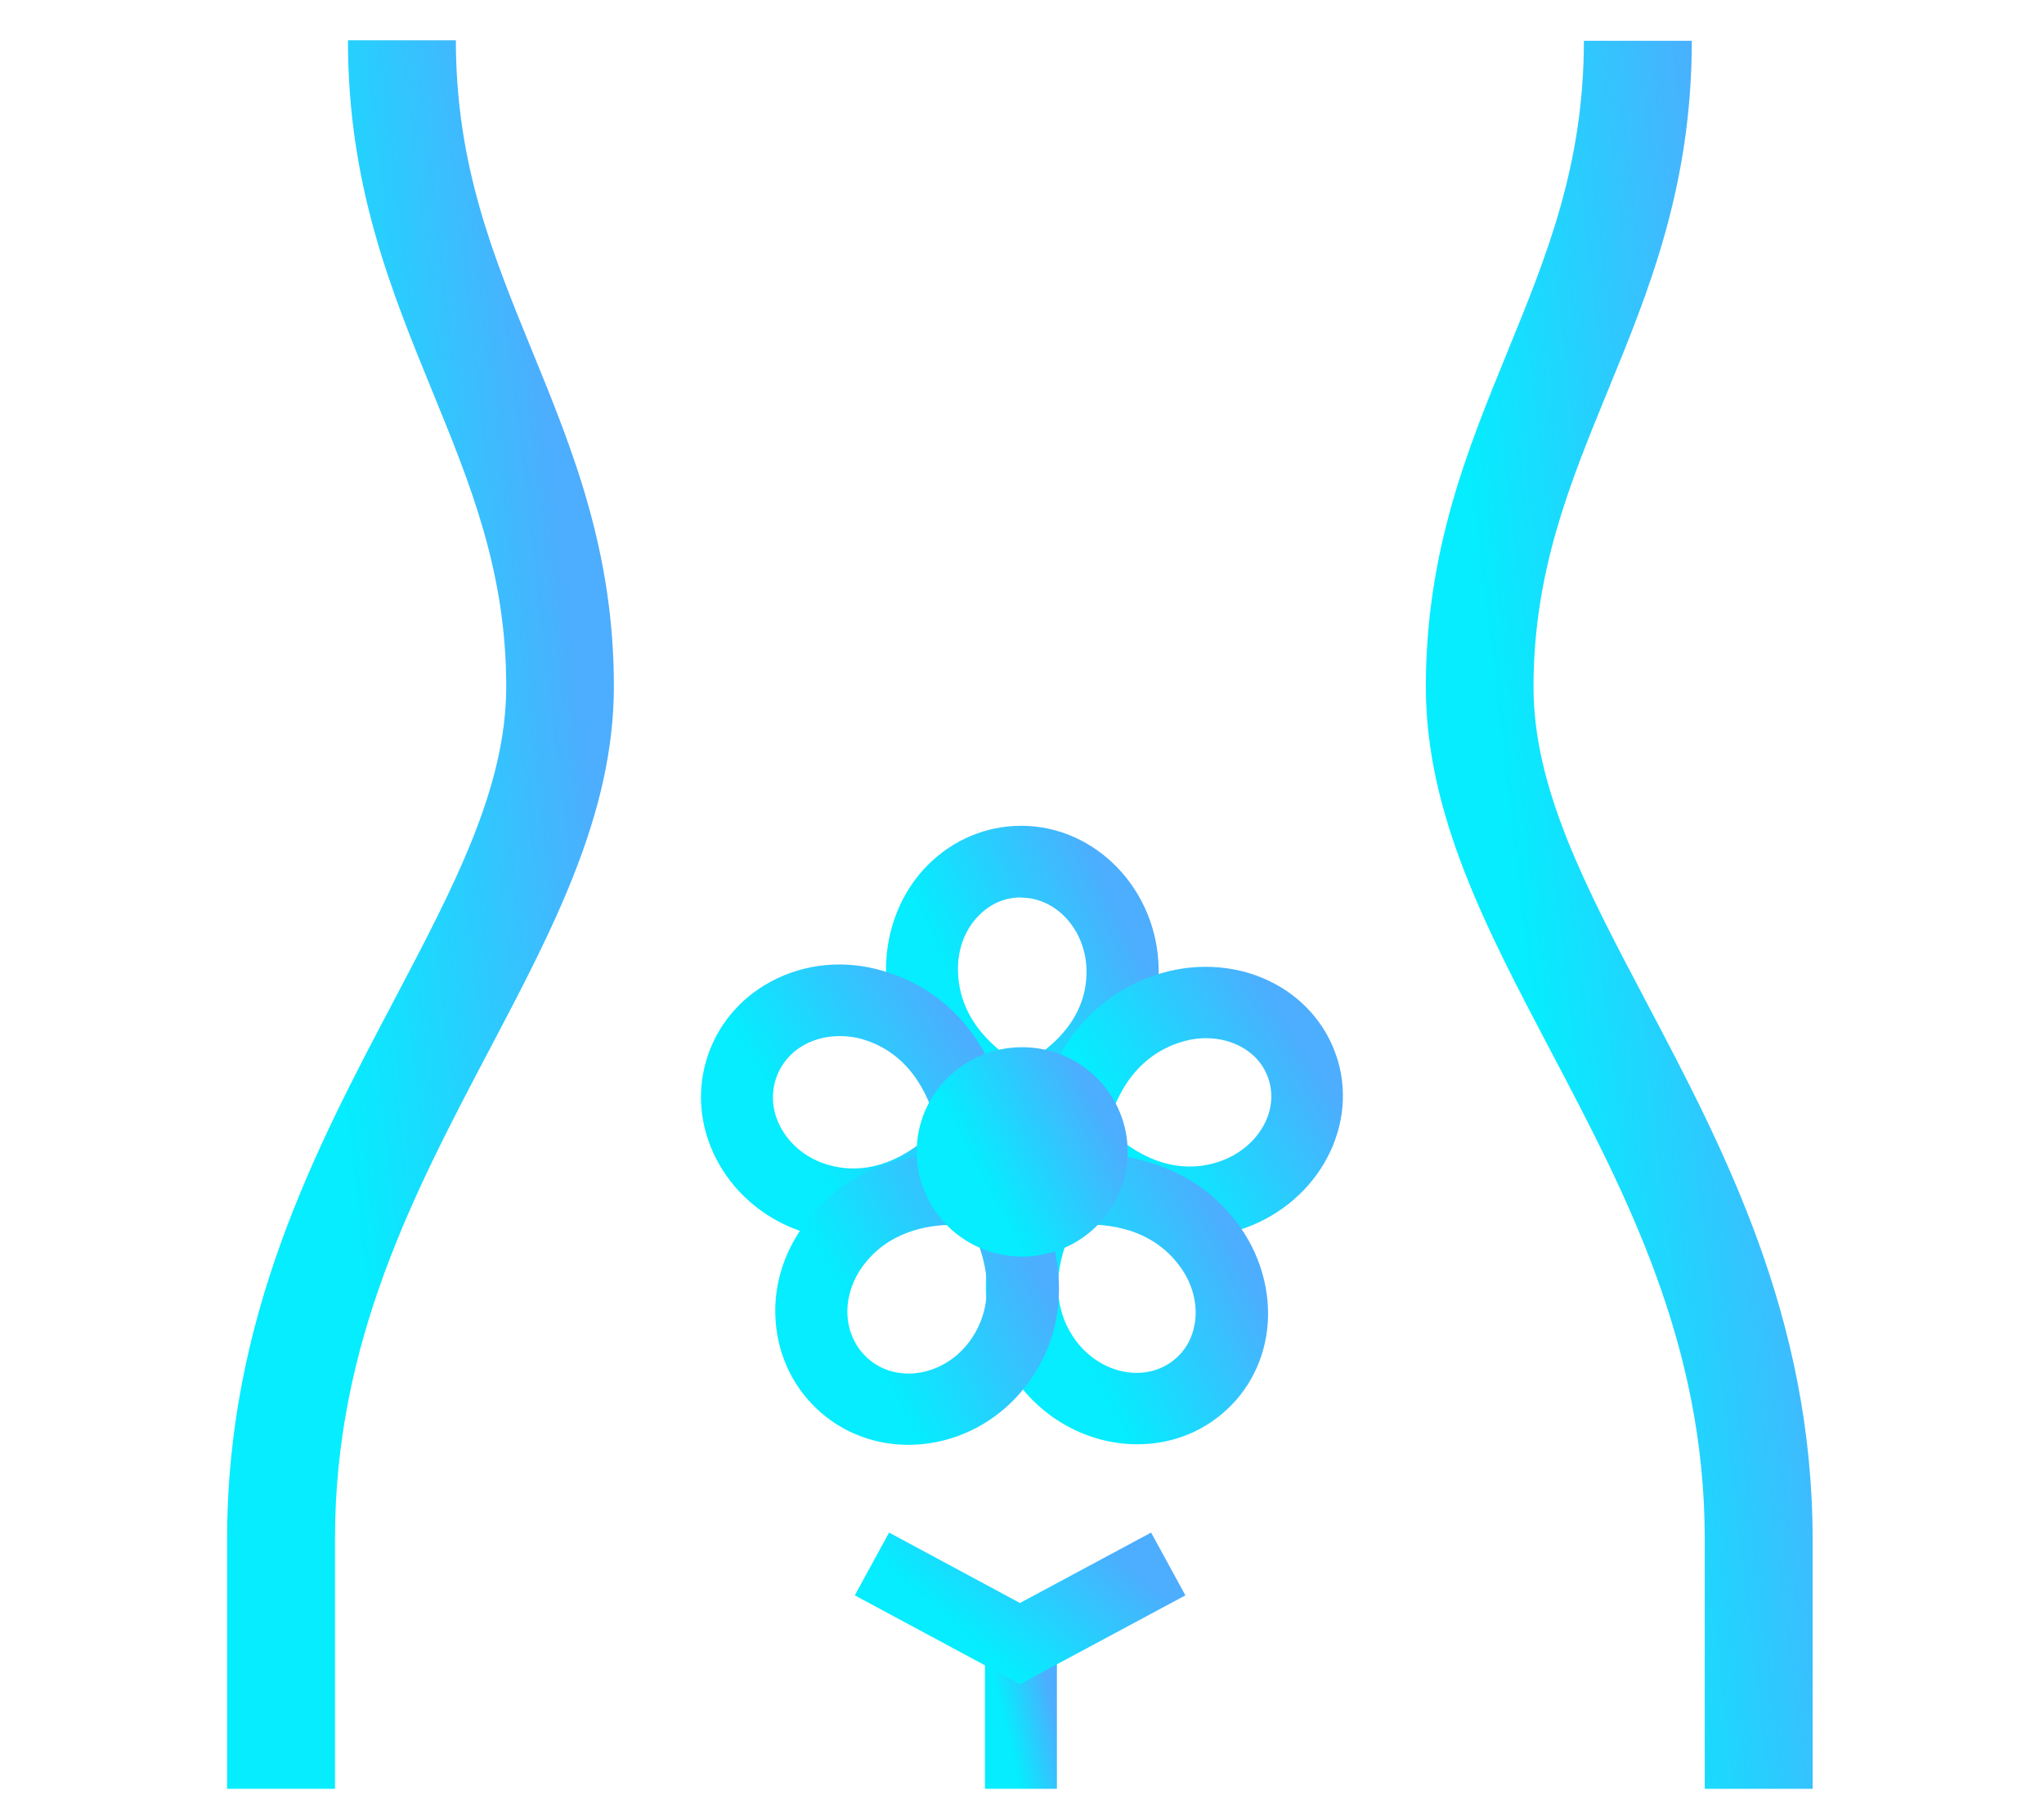 <svg width="36" height="32" viewBox="0 0 36 32" fill="none" xmlns="http://www.w3.org/2000/svg">
<g clip-path="url(#clip0_2114_17754)">
<path d="M5.9 31.575H4V27.105C4 23.192 5.558 20.235 6.935 17.625C7.995 15.61 8.916 13.871 8.916 12.091C8.916 10.068 8.286 8.53 7.619 6.901C6.889 5.116 6.128 3.269 6.128 0.709H8.029C8.029 2.9 8.683 4.496 9.376 6.188C10.081 7.914 10.812 9.695 10.812 12.087C10.812 14.328 9.743 16.351 8.616 18.492C7.281 21.027 5.9 23.649 5.9 27.097V31.567V31.575Z" fill="url(#paint0_linear_2114_17754)"/>
<path d="M31.925 31.563H30.025V27.105C30.025 23.658 28.644 21.035 27.309 18.501C26.182 16.36 25.113 14.337 25.113 12.096C25.113 9.704 25.844 7.923 26.549 6.197C27.242 4.505 27.896 2.905 27.896 0.718H29.797C29.797 3.277 29.041 5.125 28.306 6.909C27.639 8.539 27.009 10.076 27.009 12.1C27.009 13.876 27.926 15.619 28.99 17.634C30.367 20.244 31.925 23.201 31.925 27.114V31.571V31.563Z" fill="url(#paint1_linear_2114_17754)"/>
<path d="M18.615 28.822H17.348V31.57H18.615V28.822Z" fill="url(#paint2_linear_2114_17754)"/>
<path d="M17.964 29.657L15.055 28.094L15.659 26.988L17.964 28.228L20.274 26.988L20.878 28.094L17.964 29.657Z" fill="url(#paint3_linear_2114_17754)"/>
<path d="M17.979 20.118L17.755 20.03C17.666 19.996 15.618 19.179 15.605 17.072C15.605 16.373 15.871 15.698 16.349 15.225C16.792 14.785 17.371 14.542 17.987 14.542C19.305 14.542 20.39 15.677 20.407 17.068C20.432 19.188 18.3 19.996 18.207 20.03L17.979 20.114V20.118ZM17.983 15.803C17.628 15.803 17.383 15.975 17.244 16.117C17.003 16.356 16.868 16.704 16.872 17.072C16.877 18.011 17.611 18.543 17.991 18.756C18.388 18.547 19.149 18.023 19.136 17.093C19.128 16.385 18.612 15.807 17.983 15.807V15.803Z" fill="url(#paint4_linear_2114_17754)"/>
<path d="M20.94 21.802C19.382 21.802 18.372 20.499 18.322 20.436L18.174 20.244L18.195 20.001C18.203 19.909 18.423 17.747 20.45 17.139C21.13 16.938 21.86 17.005 22.452 17.324C22.997 17.617 23.389 18.095 23.562 18.673C23.93 19.917 23.14 21.262 21.797 21.668C21.493 21.76 21.206 21.798 20.936 21.798L20.94 21.802ZM19.504 19.867C19.821 20.181 20.539 20.742 21.43 20.47C22.114 20.26 22.528 19.615 22.35 19.029C22.253 18.702 22.025 18.522 21.852 18.43C21.552 18.27 21.176 18.237 20.817 18.346C19.914 18.614 19.605 19.448 19.504 19.871V19.867Z" fill="url(#paint5_linear_2114_17754)"/>
<path d="M20.027 25.433C19.233 25.433 18.427 25.044 17.907 24.327C16.662 22.605 17.937 20.729 17.996 20.653L18.135 20.456L18.372 20.402C18.46 20.381 20.61 19.887 21.839 21.604C22.244 22.174 22.413 22.882 22.299 23.54C22.194 24.151 21.856 24.679 21.353 25.027C20.956 25.303 20.496 25.433 20.036 25.433H20.027ZM18.912 21.583C18.71 21.981 18.393 22.84 18.938 23.594C19.356 24.172 20.108 24.348 20.619 23.992C20.906 23.791 21.007 23.515 21.041 23.318C21.1 22.987 21.011 22.622 20.796 22.321C20.251 21.554 19.347 21.537 18.908 21.575L18.912 21.583Z" fill="url(#paint6_linear_2114_17754)"/>
<path d="M15.041 21.839C14.775 21.839 14.492 21.802 14.192 21.709C12.849 21.299 12.064 19.937 12.44 18.672C12.617 18.077 13.018 17.587 13.576 17.286C14.175 16.963 14.885 16.896 15.565 17.101C17.6 17.709 17.803 19.912 17.811 20.005L17.832 20.239L17.689 20.428C17.638 20.495 16.616 21.835 15.045 21.835L15.041 21.839ZM14.788 18.245C14.572 18.245 14.361 18.295 14.18 18.392C13.922 18.53 13.736 18.756 13.656 19.028C13.474 19.636 13.884 20.302 14.568 20.507C15.468 20.779 16.198 20.185 16.506 19.866C16.409 19.439 16.11 18.576 15.201 18.304C15.066 18.262 14.927 18.245 14.792 18.245H14.788Z" fill="url(#paint7_linear_2114_17754)"/>
<path d="M15.998 25.443C15.529 25.443 15.06 25.309 14.655 25.028C14.144 24.672 13.802 24.136 13.692 23.516C13.574 22.846 13.734 22.163 14.148 21.589C15.373 19.871 17.548 20.378 17.636 20.403L17.869 20.462L18.004 20.655C18.059 20.734 19.359 22.624 18.114 24.345C17.598 25.058 16.796 25.443 15.998 25.443ZM16.796 21.568C16.319 21.568 15.626 21.694 15.183 22.314C14.972 22.611 14.883 22.971 14.942 23.302C14.993 23.587 15.149 23.834 15.381 23.998C15.905 24.362 16.669 24.186 17.083 23.612C17.632 22.854 17.294 21.978 17.087 21.585C17.003 21.576 16.906 21.568 16.792 21.568H16.796Z" fill="url(#paint8_linear_2114_17754)"/>
<path d="M18.003 18.441C19.029 18.441 19.861 19.267 19.861 20.285C19.861 21.303 19.029 22.128 18.003 22.128C16.977 22.128 16.145 21.303 16.145 20.285C16.145 19.267 16.977 18.441 18.003 18.441Z" fill="url(#paint9_linear_2114_17754)"/>
</g>
<defs>
<linearGradient id="paint0_linear_2114_17754" x1="4.501" y1="28.857" x2="12.125" y2="27.96" gradientUnits="userSpaceOnUse">
<stop offset="0.345" stop-color="#05EDFE"/>
<stop offset="1" stop-color="#4DADFE"/>
</linearGradient>
<linearGradient id="paint1_linear_2114_17754" x1="25.614" y1="28.854" x2="33.238" y2="27.957" gradientUnits="userSpaceOnUse">
<stop offset="0.345" stop-color="#05EDFE"/>
<stop offset="1" stop-color="#4DADFE"/>
</linearGradient>
<linearGradient id="paint2_linear_2114_17754" x1="17.441" y1="31.328" x2="18.797" y2="30.995" gradientUnits="userSpaceOnUse">
<stop offset="0.345" stop-color="#05EDFE"/>
<stop offset="1" stop-color="#4DADFE"/>
</linearGradient>
<linearGradient id="paint3_linear_2114_17754" x1="15.483" y1="29.422" x2="18.291" y2="26.155" gradientUnits="userSpaceOnUse">
<stop offset="0.345" stop-color="#05EDFE"/>
<stop offset="1" stop-color="#4DADFE"/>
</linearGradient>
<linearGradient id="paint4_linear_2114_17754" x1="15.959" y1="19.627" x2="20.459" y2="17.561" gradientUnits="userSpaceOnUse">
<stop offset="0.345" stop-color="#05EDFE"/>
<stop offset="1" stop-color="#4DADFE"/>
</linearGradient>
<linearGradient id="paint5_linear_2114_17754" x1="18.577" y1="21.381" x2="23.102" y2="18.615" gradientUnits="userSpaceOnUse">
<stop offset="0.345" stop-color="#05EDFE"/>
<stop offset="1" stop-color="#4DADFE"/>
</linearGradient>
<linearGradient id="paint6_linear_2114_17754" x1="17.729" y1="24.983" x2="22.175" y2="22.679" gradientUnits="userSpaceOnUse">
<stop offset="0.345" stop-color="#05EDFE"/>
<stop offset="1" stop-color="#4DADFE"/>
</linearGradient>
<linearGradient id="paint7_linear_2114_17754" x1="12.749" y1="21.412" x2="17.317" y2="18.66" gradientUnits="userSpaceOnUse">
<stop offset="0.345" stop-color="#05EDFE"/>
<stop offset="1" stop-color="#4DADFE"/>
</linearGradient>
<linearGradient id="paint8_linear_2114_17754" x1="14.022" y1="24.991" x2="18.487" y2="22.672" gradientUnits="userSpaceOnUse">
<stop offset="0.345" stop-color="#05EDFE"/>
<stop offset="1" stop-color="#4DADFE"/>
</linearGradient>
<linearGradient id="paint9_linear_2114_17754" x1="16.418" y1="21.803" x2="19.69" y2="20.045" gradientUnits="userSpaceOnUse">
<stop offset="0.345" stop-color="#05EDFE"/>
<stop offset="1" stop-color="#4DADFE"/>
</linearGradient>
<clipPath id="clip0_2114_17754">
<rect width="36" height="31" fill="white" transform="translate(0 0.5)"/>
</clipPath>
</defs>
</svg>
